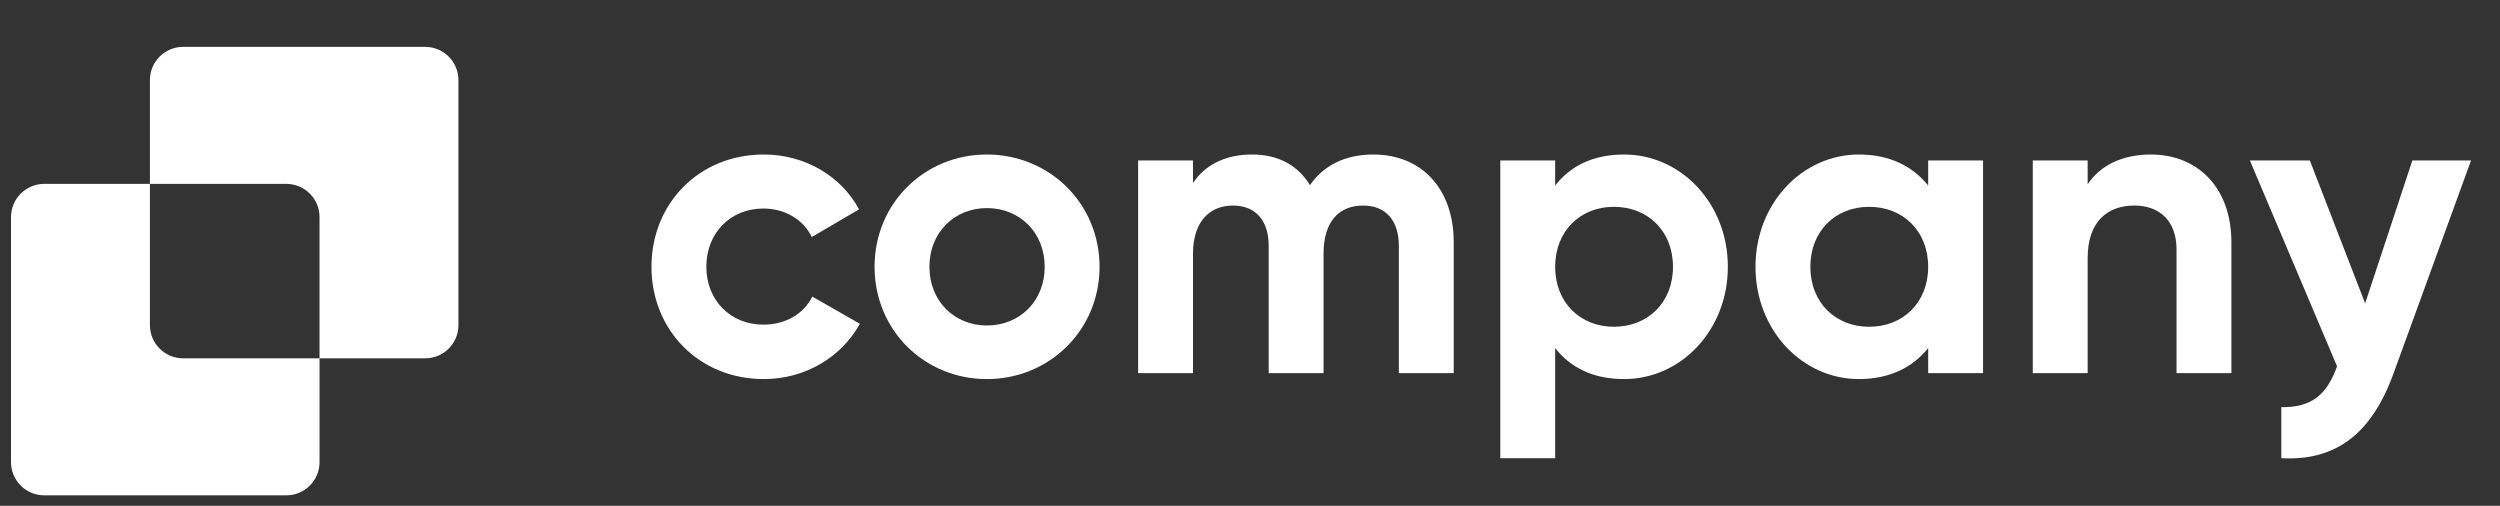 <svg width="173" height="35" viewBox="0 0 173 35" fill="none" xmlns="http://www.w3.org/2000/svg">
<rect x="0" y="0" width="173" height="35" fill="#333333" stroke="none"/>
<path d="M166.935 11.104H170.996L165.64 25.82C164.109 30.058 161.607 31.913 157.869 31.706V28.175C159.959 28.204 161.019 27.321 161.725 25.349L155.691 11.104H159.841L163.668 20.993L166.935 11.104Z" fill="white"/>
<path d="M148.85 10.692C151.97 10.692 154.413 12.87 154.413 16.784V25.82H150.616V17.255C150.616 15.254 149.409 14.224 147.702 14.224C145.848 14.224 144.465 15.313 144.465 17.873V25.82H140.668V11.104H144.465V12.752C145.348 11.428 146.878 10.692 148.85 10.692Z" fill="white"/>
<path d="M133.43 11.104H137.227V25.82H133.43V24.084C132.371 25.408 130.781 26.232 128.633 26.232C124.718 26.232 121.48 22.847 121.48 18.462C121.48 14.076 124.718 10.692 128.633 10.692C130.781 10.692 132.371 11.516 133.43 12.84V11.104ZM129.339 22.612C131.694 22.612 133.43 20.934 133.43 18.462C133.43 15.989 131.694 14.312 129.339 14.312C127.014 14.312 125.277 15.989 125.277 18.462C125.277 20.934 127.014 22.612 129.339 22.612Z" fill="white"/>
<path d="M112.385 10.692C116.329 10.692 119.567 14.076 119.567 18.462C119.567 22.847 116.329 26.232 112.385 26.232C110.237 26.232 108.677 25.437 107.617 24.084V31.706H103.82V11.104H107.617V12.84C108.677 11.486 110.237 10.692 112.385 10.692ZM111.679 22.612C114.033 22.612 115.77 20.934 115.77 18.462C115.77 15.989 114.033 14.312 111.679 14.312C109.354 14.312 107.617 15.989 107.617 18.462C107.617 20.934 109.354 22.612 111.679 22.612Z" fill="white"/>
<path d="M95.034 10.692C98.389 10.692 100.597 13.076 100.597 16.755V25.82H96.8V17.02C96.8 15.283 95.917 14.224 94.328 14.224C92.65 14.224 91.59 15.342 91.59 17.549V25.82H87.794V17.02C87.794 15.283 86.911 14.224 85.321 14.224C83.703 14.224 82.555 15.342 82.555 17.549V25.82H78.758V11.104H82.555V12.664C83.379 11.428 84.762 10.692 86.646 10.692C88.471 10.692 89.825 11.457 90.649 12.811C91.561 11.486 93.033 10.692 95.034 10.692Z" fill="white"/>
<path d="M68.29 26.232C63.963 26.232 60.52 22.847 60.52 18.462C60.52 14.076 63.963 10.692 68.29 10.692C72.616 10.692 76.089 14.076 76.089 18.462C76.089 22.847 72.616 26.232 68.29 26.232ZM68.29 22.524C70.556 22.524 72.293 20.846 72.293 18.462C72.293 16.078 70.556 14.4 68.29 14.4C66.053 14.4 64.316 16.078 64.316 18.462C64.316 20.846 66.053 22.524 68.29 22.524Z" fill="white"/>
<path d="M52.852 26.232C48.379 26.232 45.082 22.847 45.082 18.462C45.082 14.076 48.379 10.692 52.852 10.692C55.737 10.692 58.238 12.222 59.445 14.489L56.178 16.402C55.59 15.195 54.324 14.43 52.823 14.43C50.556 14.43 48.879 16.107 48.879 18.462C48.879 20.787 50.556 22.465 52.823 22.465C54.353 22.465 55.619 21.729 56.208 20.522L59.504 22.406C58.238 24.702 55.737 26.232 52.852 26.232Z" fill="white"/>
<path fill-rule="evenodd" clip-rule="evenodd" d="M12.673 3.244C11.403 3.244 10.374 4.274 10.374 5.544V12.725H3.061C1.791 12.725 0.762 13.755 0.762 15.025V31.978C0.762 33.248 1.791 34.277 3.061 34.277H19.813C21.083 34.277 22.112 33.248 22.112 31.978V24.796H29.425C30.695 24.796 31.724 23.767 31.724 22.497V5.544C31.724 4.274 30.695 3.244 29.425 3.244H12.673ZM22.112 24.796V15.025C22.112 13.755 21.083 12.725 19.813 12.725H10.374V22.497C10.374 23.767 11.403 24.796 12.673 24.796H22.112Z" fill="white"/>
</svg>
